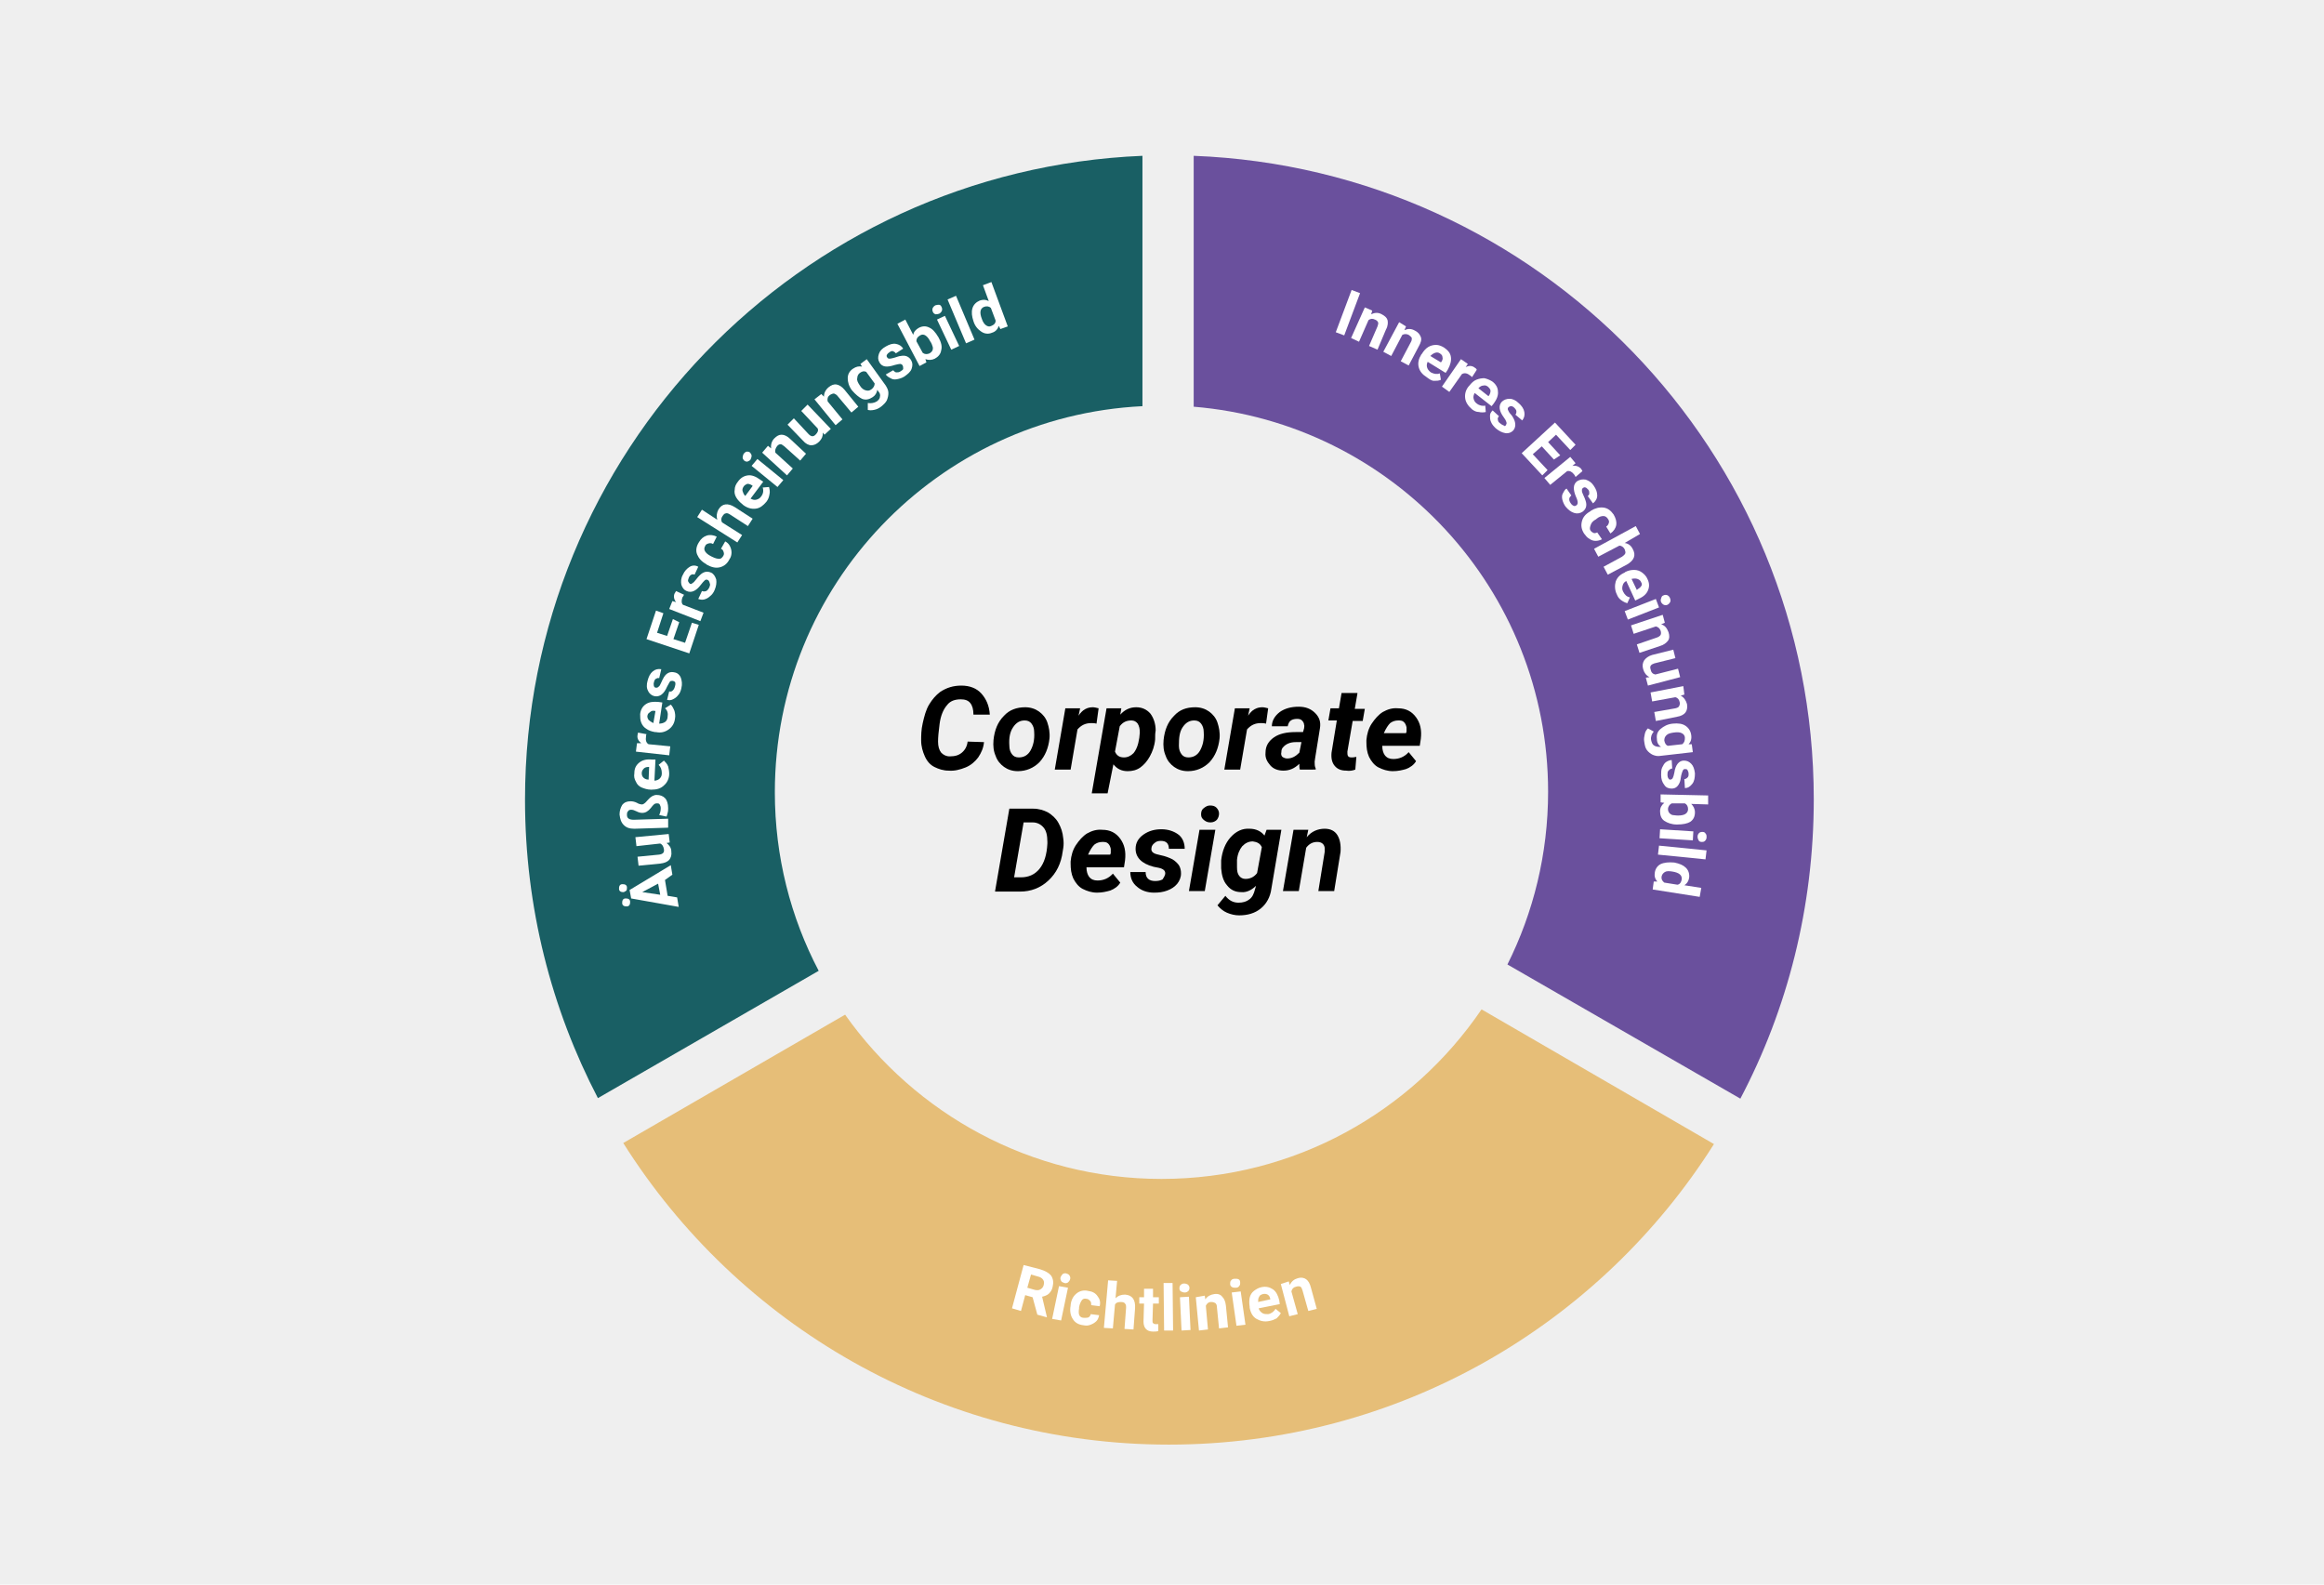 <svg xmlns="http://www.w3.org/2000/svg" xmlns:xlink="http://www.w3.org/1999/xlink" x="0px" y="0px" viewBox="0 0 440 300" style="enable-background:new 0 0 440 300;" xml:space="preserve"><style type="text/css">	.st0{fill:#EFEFEF;}	.st1{fill:#6A509D;}	.st2{fill:#195F64;}	.st3{fill:#E6BE78;}	.st4{fill:#FFFFFF;}	.st5{fill:none;stroke:#6A509D;stroke-miterlimit:10;}	.st6{fill:none;stroke:url(#SVGID_1_);stroke-width:1.144;stroke-miterlimit:10;}			.st7{fill:none;stroke:url(#SVGID_00000176751790408726691990000012040181040873941951_);stroke-width:1.144;stroke-miterlimit:10;}			.st8{fill:none;stroke:url(#SVGID_00000009568784842941655270000004454501620229981067_);stroke-width:1.144;stroke-miterlimit:10;}			.st9{fill:none;stroke:url(#SVGID_00000035498325385873430980000000231623421748048292_);stroke-width:1.144;stroke-miterlimit:10;}			.st10{fill:none;stroke:url(#SVGID_00000042012363003433363940000013372237216095699384_);stroke-width:1.144;stroke-miterlimit:10;}			.st11{fill:none;stroke:url(#SVGID_00000148626192888917526840000006584876349640166545_);stroke-width:1.144;stroke-miterlimit:10;}	.st12{fill:#6C509E;}	.st13{fill:#F0BE6E;}			.st14{fill:none;stroke:url(#SVGID_00000171691786981053763980000015424428820151172239_);stroke-width:1.144;stroke-miterlimit:10;}			.st15{fill:none;stroke:url(#SVGID_00000174578068935019136350000013768191588515681468_);stroke-width:1.144;stroke-miterlimit:10;}			.st16{fill:none;stroke:url(#SVGID_00000167375703641094329620000015668432566163506071_);stroke-width:1.144;stroke-miterlimit:10;}			.st17{fill:none;stroke:url(#SVGID_00000041255051871073052420000009041297364596611995_);stroke-width:1.144;stroke-miterlimit:10;}			.st18{fill:none;stroke:url(#SVGID_00000099631314994556910470000011387923874521444771_);stroke-width:1.144;stroke-miterlimit:10;}			.st19{fill:none;stroke:url(#SVGID_00000144306535980158865300000012374841504417604255_);stroke-width:1.144;stroke-miterlimit:10;}			.st20{fill:none;stroke:url(#SVGID_00000072978215079544332080000018397300407707445681_);stroke-width:1.144;stroke-miterlimit:10;}			.st21{fill:none;stroke:url(#SVGID_00000026868399775974470770000012285672905008856969_);stroke-width:1.144;stroke-miterlimit:10;}			.st22{fill:none;stroke:url(#SVGID_00000041977050593187523390000008554148592082843534_);stroke-width:1.144;stroke-miterlimit:10;}			.st23{fill:none;stroke:url(#SVGID_00000083811720677481414640000010159337203328523907_);stroke-width:1.144;stroke-miterlimit:10;}	.st24{display:none;}	.st25{display:inline;fill:#606060;}</style><g id="Ebene_1">	<rect x="-5" y="-2.3" class="st0" width="451.1" height="308.9"></rect>	<g>		<path class="st2" d="M155,183.8c-5.3-10.1-8.3-21.6-8.3-33.8c0-39.2,30.8-71.2,69.6-73.1V29.5c-65,2.7-116.9,56.2-116.9,121.9   c0,20.4,5,39.6,13.8,56.5L155,183.8z"></path>		<path class="st1" d="M226,77c37.6,3.1,67.1,34.6,67.1,72.9c0,11.8-2.8,22.9-7.7,32.7l44.1,25.4c8.9-16.9,13.9-36.2,13.9-56.7   C343.4,85.6,291.3,32,226,29.5V77z"></path>		<path class="st3" d="M280.5,191.1c-13.2,19.4-35.4,32.1-60.6,32.1c-24.7,0-46.6-12.3-59.9-31.1l-42,24.3   c21.6,34.3,59.8,57.1,103.3,57.1c43.5,0,81.6-22.7,103.2-56.9L280.5,191.1z"></path>	</g>	<g>		<path d="M186.3,140.5c-0.1,1.1-0.5,2-1.1,2.9c-0.6,0.8-1.4,1.5-2.4,1.9s-2.1,0.7-3.2,0.6c-1,0-1.9-0.3-2.7-0.7s-1.4-1.1-1.8-2   c-0.4-0.9-0.7-1.9-0.7-3c0-0.9,0-2,0.3-3.3s0.6-2.5,1.2-3.5c0.6-1,1.3-1.8,2.1-2.4c1.2-0.8,2.5-1.2,4-1.2c1.6,0,2.9,0.5,3.8,1.5   c0.9,1,1.5,2.3,1.6,4l-3.1,0c0-1-0.2-1.7-0.6-2.2s-1-0.7-1.8-0.7c-1.1,0-2,0.3-2.6,1.1c-0.7,0.8-1.2,2-1.4,3.5   c-0.2,1.5-0.3,2.6-0.3,3.4c0,0.9,0.2,1.6,0.6,2.1c0.4,0.4,0.9,0.7,1.6,0.7c1,0,1.7-0.2,2.3-0.7c0.6-0.5,1-1.2,1.1-2.1L186.3,140.5   z"></path>		<path d="M194.1,133.9c1,0,1.9,0.3,2.6,0.8c0.7,0.5,1.3,1.2,1.6,2.1s0.5,1.9,0.4,3c-0.2,1.8-0.8,3.3-1.9,4.5   c-1.1,1.1-2.5,1.7-4.1,1.7c-1,0-1.9-0.3-2.6-0.8c-0.7-0.5-1.3-1.2-1.6-2.1c-0.4-0.9-0.5-1.9-0.4-3c0.2-1.9,0.8-3.4,2-4.6   C191.1,134.4,192.5,133.9,194.1,133.9z M191.1,141.2c0,0.7,0.2,1.2,0.5,1.6s0.7,0.6,1.3,0.6c0.9,0,1.7-0.4,2.2-1.3   c0.5-0.9,0.8-2,0.7-3.5c0-0.7-0.2-1.2-0.5-1.6s-0.7-0.6-1.3-0.6c-0.9,0-1.6,0.4-2.2,1.3S191,139.7,191.1,141.2z"></path>		<path d="M207.6,137c-0.4-0.1-0.8-0.1-1-0.1c-1.1,0-1.9,0.4-2.6,1.2l-1.3,7.6h-3l2-11.6l2.8,0l-0.3,1.4c0.7-1.1,1.6-1.6,2.7-1.6   c0.3,0,0.7,0.1,1.1,0.2L207.6,137z"></path>		<path d="M218.7,140c-0.1,1.2-0.5,2.3-1,3.2c-0.5,0.9-1.1,1.6-1.8,2.1c-0.7,0.5-1.5,0.7-2.4,0.7c-1.1,0-2-0.4-2.7-1.3l-1.1,5.5h-3   l2.8-16.1l2.8,0l-0.2,1.2c0.8-0.9,1.8-1.4,3-1.4c1.1,0,2,0.4,2.7,1.2c0.6,0.8,1,1.9,1,3.2C218.7,138.8,218.7,139.4,218.7,140z    M215.7,139.7l0.1-1c0-0.7-0.1-1.2-0.4-1.7c-0.3-0.4-0.7-0.6-1.2-0.6c-0.9,0-1.6,0.3-2.2,1.1l-0.9,4.8c0.3,0.7,0.8,1.1,1.7,1.1   c0.7,0,1.3-0.3,1.8-0.8C215.1,142,215.5,141.1,215.7,139.7z"></path>		<path d="M226.3,133.9c1,0,1.9,0.3,2.6,0.8c0.7,0.5,1.3,1.2,1.6,2.1s0.5,1.9,0.4,3c-0.2,1.8-0.8,3.3-1.9,4.5   c-1.1,1.1-2.5,1.7-4.1,1.7c-1,0-1.9-0.3-2.6-0.8c-0.7-0.5-1.3-1.2-1.6-2.1c-0.4-0.9-0.5-1.9-0.4-3c0.2-1.9,0.8-3.4,2-4.6   C223.3,134.4,224.6,133.9,226.3,133.9z M223.2,141.2c0,0.7,0.2,1.2,0.5,1.6s0.7,0.6,1.3,0.6c0.9,0,1.7-0.4,2.2-1.3   c0.5-0.9,0.8-2,0.7-3.5c0-0.7-0.2-1.2-0.5-1.6s-0.7-0.6-1.3-0.6c-0.9,0-1.6,0.4-2.2,1.3S223.2,139.7,223.2,141.2z"></path>		<path d="M239.7,137c-0.4-0.1-0.8-0.1-1-0.1c-1.1,0-1.9,0.4-2.6,1.2l-1.3,7.6h-3l2-11.6l2.8,0l-0.3,1.4c0.7-1.1,1.6-1.6,2.7-1.6   c0.3,0,0.7,0.1,1.1,0.2L239.7,137z"></path>		<path d="M246.1,145.7c-0.1-0.3-0.1-0.6-0.1-1.1c-0.9,0.9-1.9,1.3-3,1.3c-1,0-1.9-0.3-2.5-1s-1-1.4-0.9-2.4c0-1.3,0.6-2.2,1.6-2.9   c1-0.7,2.4-1,4.1-1l1.4,0l0.2-0.7c0-0.2,0.1-0.5,0-0.7c0-0.3-0.2-0.6-0.4-0.8c-0.2-0.2-0.5-0.3-0.9-0.3c-0.5,0-0.9,0.1-1.2,0.3   s-0.5,0.6-0.6,1.1l-3,0c0-1.1,0.6-2,1.5-2.7c1-0.7,2.2-1,3.6-1c1.3,0,2.3,0.4,3.1,1.2s1.1,1.7,0.9,2.9l-0.9,5.6l-0.1,0.7   c0,0.5,0,0.9,0.2,1.3l0,0.2H246.1z M243.7,143.6c0.9,0,1.6-0.4,2.3-1.1l0.4-2l-1.1,0c-1.1,0-1.9,0.4-2.4,1   c-0.2,0.2-0.3,0.5-0.3,0.9c-0.1,0.4,0,0.7,0.2,0.9C243.1,143.5,243.4,143.6,243.7,143.6z"></path>		<path d="M257,131.3l-0.5,2.9h1.9l-0.4,2.3h-1.9l-1,5.8c0,0.4,0,0.6,0.1,0.8c0.1,0.2,0.3,0.3,0.7,0.3c0.1,0,0.4,0,0.9-0.1l-0.2,2.4   c-0.5,0.2-1.1,0.3-1.7,0.2c-1,0-1.7-0.3-2.2-0.9s-0.7-1.4-0.6-2.5l1-6.1h-1.6l0.4-2.3h1.6l0.5-2.9H257z"></path>		<path d="M263.7,146c-1,0-1.9-0.3-2.7-0.7s-1.4-1.2-1.8-2c-0.4-0.9-0.5-1.8-0.5-2.8l0-0.4c0.1-1.1,0.4-2.2,1-3.1   c0.6-0.9,1.3-1.7,2.1-2.2c0.9-0.5,1.8-0.8,2.9-0.7c1.5,0,2.6,0.6,3.4,1.7s1.1,2.4,0.9,4.1l-0.2,1.3h-7.1c0,0.8,0.2,1.4,0.5,1.8   c0.4,0.5,0.9,0.7,1.6,0.7c1.1,0,2.1-0.4,2.9-1.3l1.4,1.7c-0.4,0.7-1.1,1.2-1.9,1.5C265.5,145.8,264.7,146,263.7,146z M264.7,136.4   c-0.6,0-1.1,0.2-1.5,0.5c-0.4,0.4-0.8,1-1.2,1.9h4.2l0.1-0.3c0-0.3,0-0.6,0-0.8c-0.1-0.4-0.2-0.7-0.5-1S265.1,136.4,264.7,136.4z"></path>		<path d="M188.4,168.7l2.7-15.6l4.5,0c1.1,0,2,0.3,2.8,0.7c0.8,0.5,1.5,1.1,2,2s0.8,1.8,0.9,2.9c0.1,0.6,0.1,1.3,0,1.9l-0.1,0.6   c-0.3,2.3-1.2,4.1-2.7,5.5c-1.5,1.4-3.3,2.1-5.4,2.1H188.4z M193.8,155.7l-1.8,10.4l1.3,0c1.4,0,2.6-0.5,3.5-1.6   c0.9-1.1,1.4-2.7,1.5-4.8l0-0.3c0-1.2-0.2-2.1-0.7-2.7c-0.5-0.6-1.2-1-2.1-1L193.8,155.7z"></path>		<path d="M207.7,169c-1,0-1.9-0.3-2.7-0.7s-1.4-1.2-1.8-2c-0.4-0.9-0.5-1.8-0.5-2.8l0-0.4c0.1-1.1,0.4-2.2,1-3.1   c0.6-0.9,1.3-1.7,2.1-2.2c0.9-0.5,1.8-0.8,2.9-0.7c1.5,0,2.6,0.6,3.4,1.7s1.1,2.4,0.9,4.1l-0.2,1.3h-7.1c0,0.8,0.2,1.4,0.5,1.8   c0.4,0.5,0.9,0.7,1.6,0.7c1.1,0,2.1-0.4,2.9-1.3l1.4,1.7c-0.4,0.7-1.1,1.2-1.9,1.5C209.5,168.8,208.7,169,207.7,169z M208.7,159.4   c-0.6,0-1.1,0.2-1.5,0.5c-0.4,0.4-0.8,1-1.2,1.9h4.2l0.1-0.3c0-0.3,0-0.6,0-0.8c-0.1-0.4-0.2-0.7-0.5-1S209.1,159.4,208.7,159.4z"></path>		<path d="M220.6,165.5c0.1-0.6-0.3-1-1.2-1.2l-1-0.2c-2.3-0.6-3.4-1.8-3.4-3.4c0-1.1,0.5-2,1.5-2.7s2.1-1,3.4-1   c1.3,0,2.4,0.4,3.2,1s1.2,1.6,1.2,2.7l-3,0c0-1-0.5-1.5-1.5-1.5c-0.5,0-0.9,0.1-1.2,0.4c-0.3,0.2-0.6,0.6-0.6,1   c-0.1,0.6,0.3,1,1.3,1.2l0.4,0.1c1,0.2,1.7,0.5,2.3,0.8c0.5,0.3,0.9,0.7,1.2,1.1c0.3,0.5,0.4,1,0.4,1.6c0,0.7-0.3,1.4-0.7,1.9   c-0.5,0.6-1.1,1-1.9,1.3c-0.8,0.3-1.6,0.4-2.5,0.4c-1.3,0-2.4-0.4-3.2-1.1c-0.9-0.7-1.3-1.7-1.3-2.8l2.9,0c0,1.1,0.6,1.7,1.8,1.7   c0.6,0,1-0.1,1.4-0.3C220.3,166.2,220.5,165.9,220.6,165.5z"></path>		<path d="M228.1,168.7h-3l2-11.6h3L228.1,168.7z M227.4,154.2c0-0.5,0.1-0.9,0.5-1.2s0.7-0.5,1.2-0.5c0.5,0,0.9,0.1,1.2,0.4   c0.3,0.3,0.5,0.7,0.5,1.1c0,0.4-0.1,0.8-0.4,1.2c-0.3,0.3-0.7,0.5-1.2,0.5c-0.5,0-0.8-0.1-1.2-0.4   C227.6,155,227.4,154.7,227.4,154.2z"></path>		<path d="M231.2,162.9c0.2-1.8,0.8-3.3,1.8-4.4c1-1.1,2.2-1.7,3.6-1.6c1.2,0,2.2,0.5,2.8,1.3l0.4-1.1l2.8,0l-1.9,11.2   c-0.2,1.5-0.9,2.8-2,3.7c-1.1,0.9-2.5,1.3-4.1,1.3c-0.8,0-1.6-0.2-2.3-0.5c-0.7-0.3-1.3-0.8-1.8-1.4l1.5-1.8   c0.7,0.9,1.5,1.3,2.5,1.3c0.8,0,1.5-0.2,2-0.6c0.6-0.4,0.9-1.1,1.1-1.9l0.2-0.7c-0.8,0.8-1.8,1.3-2.8,1.2c-1.1,0-2-0.4-2.7-1.3   c-0.7-0.8-1-1.9-1.1-3.2C231.2,164,231.2,163.5,231.2,162.9z M234.2,164.2c0,0.7,0.1,1.2,0.4,1.6c0.3,0.4,0.7,0.6,1.2,0.6   c0.8,0,1.6-0.3,2.2-1.1l0.9-4.9c-0.3-0.7-0.9-1-1.7-1.1c-0.8,0-1.4,0.3-2,0.9c-0.5,0.6-0.9,1.5-1,2.6   C234.2,163.5,234.2,163.9,234.2,164.2z"></path>		<path d="M247.7,157.1l-0.3,1.4c0.9-1.1,2.1-1.6,3.4-1.6c1.1,0,1.9,0.4,2.4,1.2c0.5,0.8,0.7,1.9,0.6,3.2l-1.2,7.4h-3l1.2-7.4   c0-0.3,0-0.5,0-0.8c-0.1-0.7-0.6-1.1-1.4-1.1c-0.8,0-1.5,0.3-2.1,1.1l-1.4,8.2h-3l2-11.6L247.7,157.1z"></path>	</g>	<g>		<path class="st4" d="M254.5,63.5l-1.6-0.6l3-8l1.6,0.6L254.5,63.5z"></path>		<path class="st4" d="M259.8,58.8l-0.2,0.7c0.6-0.3,1.3-0.4,2,0c0.6,0.3,1,0.7,1.1,1.1s0.1,1.1-0.3,1.8l-1.6,3.8l-1.6-0.7l1.6-3.7   c0.1-0.3,0.2-0.6,0.1-0.8c-0.1-0.2-0.3-0.4-0.6-0.5c-0.4-0.2-0.8-0.2-1.2,0.1l-1.8,4.1l-1.5-0.7l2.6-5.8L259.8,58.8z"></path>		<path class="st4" d="M266.2,61.8l-0.3,0.7c0.7-0.3,1.3-0.3,2,0.1c0.6,0.3,0.9,0.7,1.1,1.2s0,1.1-0.4,1.8l-1.9,3.6l-1.5-0.8   l1.9-3.6c0.2-0.3,0.2-0.6,0.2-0.8c-0.1-0.2-0.3-0.4-0.6-0.6c-0.4-0.2-0.8-0.2-1.2,0l-2.1,4l-1.5-0.8l3-5.6L266.2,61.8z"></path>		<path class="st4" d="M270.1,71.4c-0.8-0.5-1.3-1.1-1.5-1.9c-0.2-0.8,0-1.6,0.5-2.4l0.1-0.1c0.3-0.5,0.7-1,1.2-1.3   c0.5-0.3,1-0.4,1.5-0.4s1,0.2,1.5,0.5c0.7,0.5,1.2,1,1.3,1.8c0.1,0.7-0.1,1.5-0.6,2.4l-0.4,0.6l-3.4-2.1c-0.2,0.4-0.2,0.8-0.1,1.1   s0.3,0.6,0.7,0.9c0.6,0.3,1.1,0.4,1.7,0.2l0.2,1.2c-0.4,0.2-0.8,0.2-1.3,0.2S270.5,71.7,270.1,71.4z M272.6,66.9   c-0.3-0.2-0.6-0.2-0.9-0.1c-0.3,0.1-0.6,0.3-0.9,0.6l2,1.2l0.1-0.1c0.2-0.3,0.3-0.6,0.2-0.9C273.1,67.3,272.9,67.1,272.6,66.9z"></path>		<path class="st4" d="M278.7,71.4c-0.2-0.2-0.3-0.3-0.5-0.4c-0.5-0.4-1-0.4-1.4-0.2l-2.4,3.4l-1.4-1l3.6-5.2l1.3,0.9l-0.4,0.6   c0.6-0.3,1.2-0.3,1.7,0.1c0.2,0.1,0.3,0.2,0.4,0.4L278.7,71.4z"></path>		<path class="st4" d="M278.7,77.5c-0.7-0.6-1.2-1.3-1.3-2.1c-0.1-0.8,0.1-1.6,0.7-2.3l0.1-0.1c0.4-0.5,0.8-0.9,1.3-1.1   c0.5-0.2,1-0.3,1.5-0.3c0.5,0.1,1,0.3,1.5,0.6c0.7,0.5,1.1,1.2,1.1,1.9c0.1,0.7-0.2,1.5-0.8,2.3l-0.4,0.5l-3.2-2.5   c-0.2,0.4-0.3,0.7-0.2,1.1c0.1,0.4,0.3,0.7,0.6,0.9c0.5,0.4,1.1,0.5,1.6,0.4l0.1,1.2c-0.4,0.1-0.9,0.1-1.3,0   C279.5,78,279.1,77.8,278.7,77.5z M281.7,73.2c-0.3-0.2-0.5-0.3-0.9-0.2c-0.3,0-0.6,0.2-0.9,0.5l1.9,1.5l0.1-0.1   c0.2-0.3,0.3-0.6,0.3-0.9C282.2,73.7,282,73.5,281.7,73.2z"></path>		<path class="st4" d="M285.1,80.5c0.1-0.2,0.2-0.3,0.1-0.6s-0.2-0.5-0.5-0.9c-0.9-1.2-1-2.2-0.4-2.9c0.4-0.4,0.9-0.6,1.5-0.6   c0.6,0,1.2,0.3,1.7,0.8c0.6,0.5,1,1.1,1.1,1.7c0.1,0.6,0,1.1-0.4,1.6l-1.3-1.1c0.2-0.2,0.2-0.4,0.2-0.6c0-0.2-0.1-0.4-0.4-0.7   c-0.2-0.2-0.4-0.3-0.6-0.3c-0.2,0-0.4,0.1-0.5,0.2c-0.1,0.1-0.2,0.3-0.1,0.5c0.1,0.2,0.2,0.5,0.5,0.8c0.3,0.3,0.5,0.7,0.6,0.9   c0.4,0.8,0.4,1.6-0.1,2.2c-0.4,0.4-0.9,0.6-1.5,0.5c-0.6-0.1-1.2-0.4-1.8-0.9c-0.4-0.4-0.7-0.7-0.9-1.2c-0.2-0.4-0.2-0.8-0.2-1.2   s0.2-0.7,0.5-1l1.2,1.1c-0.2,0.2-0.3,0.5-0.2,0.7c0,0.3,0.2,0.5,0.5,0.7c0.2,0.2,0.5,0.3,0.7,0.4C284.8,80.7,285,80.7,285.1,80.5z   "></path>		<path class="st4" d="M294.2,87l-2.3-2.5l-1.7,1.5L293,89l-1,1l-3.9-4.2l6.3-5.8l3.9,4.2l-1,1l-2.7-2.9l-1.5,1.4l2.3,2.5L294.2,87z   "></path>		<path class="st4" d="M298.3,90.3c-0.1-0.2-0.2-0.4-0.3-0.5c-0.4-0.5-0.8-0.7-1.3-0.6l-3.2,2.6l-1.1-1.3l4.9-4l1,1.2l-0.6,0.5   c0.7-0.1,1.2,0.1,1.6,0.5c0.1,0.1,0.2,0.3,0.3,0.5L298.3,90.3z"></path>		<path class="st4" d="M298.5,95.6c0.2-0.1,0.2-0.3,0.2-0.5c0-0.2-0.1-0.6-0.3-1c-0.6-1.4-0.6-2.4,0.2-3c0.5-0.3,1-0.4,1.6-0.3   c0.6,0.2,1.1,0.5,1.5,1.1c0.5,0.7,0.7,1.3,0.7,1.9c0,0.6-0.3,1.1-0.8,1.5l-1-1.4c0.2-0.1,0.3-0.3,0.3-0.5c0-0.2,0-0.5-0.2-0.7   c-0.2-0.2-0.4-0.4-0.5-0.4c-0.2-0.1-0.4,0-0.5,0.1c-0.2,0.1-0.2,0.3-0.2,0.5s0.1,0.5,0.3,0.9c0.2,0.4,0.3,0.7,0.4,1   c0.3,0.9,0.1,1.6-0.6,2.1c-0.5,0.3-1,0.4-1.6,0.2s-1.1-0.6-1.6-1.2c-0.3-0.4-0.5-0.9-0.6-1.3c-0.1-0.4-0.1-0.9,0.1-1.2   s0.3-0.7,0.7-0.9l0.9,1.3c-0.2,0.2-0.4,0.4-0.4,0.7c0,0.3,0.1,0.5,0.3,0.8c0.2,0.3,0.4,0.4,0.6,0.5   C298.2,95.8,298.4,95.8,298.5,95.6z"></path>		<path class="st4" d="M301.1,100.4c0.2,0.3,0.4,0.4,0.6,0.5s0.5,0,0.7-0.1l0.9,1.3c-0.4,0.2-0.8,0.3-1.2,0.3   c-0.4,0-0.8-0.1-1.2-0.4c-0.4-0.2-0.7-0.6-1-1c-0.5-0.8-0.6-1.5-0.4-2.3c0.2-0.8,0.7-1.4,1.6-1.9l0.1-0.1c0.8-0.5,1.6-0.7,2.4-0.6   c0.8,0.1,1.4,0.6,1.9,1.3c0.4,0.7,0.6,1.3,0.5,2c-0.1,0.6-0.5,1.2-1.1,1.6l-0.8-1.3c0.3-0.2,0.4-0.4,0.5-0.7s0-0.5-0.2-0.8   c-0.2-0.3-0.5-0.5-0.8-0.5c-0.4,0-0.8,0.1-1.3,0.5l-0.1,0.1c-0.6,0.3-0.9,0.7-1,1S300.9,100,301.1,100.4z"></path>		<path class="st4" d="M307.6,102.8c0.7,0.1,1.2,0.5,1.5,1.1c0.7,1.2,0.3,2.2-1.1,3l-3.6,1.9l-0.8-1.5l3.5-1.9   c0.3-0.2,0.5-0.4,0.6-0.6c0.1-0.2,0-0.5-0.1-0.8c-0.2-0.4-0.6-0.7-1-0.7l-4,2.1l-0.8-1.5l7.9-4.3l0.8,1.5L307.6,102.8z"></path>		<path class="st4" d="M306.1,112.5c-0.4-0.8-0.4-1.7-0.2-2.4c0.3-0.8,0.8-1.3,1.7-1.7l0.1-0.1c0.6-0.3,1.1-0.4,1.7-0.4   c0.6,0,1.1,0.2,1.5,0.5c0.4,0.3,0.8,0.7,1,1.2c0.4,0.8,0.4,1.5,0.1,2.2c-0.3,0.7-0.9,1.2-1.8,1.6l-0.6,0.3l-1.7-3.7   c-0.4,0.2-0.6,0.5-0.7,0.9c-0.1,0.4-0.1,0.7,0.1,1.1c0.3,0.6,0.7,1,1.3,1.1l-0.5,1.1c-0.4-0.1-0.8-0.3-1.2-0.6   S306.3,113,306.1,112.5z M310.7,110.2c-0.1-0.3-0.4-0.5-0.7-0.6c-0.3-0.1-0.6-0.1-1.1,0l1,2.1l0.1-0.1c0.3-0.2,0.6-0.4,0.7-0.6   C310.9,110.8,310.9,110.5,310.7,110.2z"></path>		<path class="st4" d="M308.2,117.3l-0.6-1.6l5.9-2.3l0.6,1.6L308.2,117.3z M315,112.7c0.2-0.1,0.5-0.1,0.7,0   c0.2,0.1,0.4,0.3,0.5,0.6c0.1,0.3,0.1,0.5,0,0.7s-0.3,0.4-0.5,0.5c-0.2,0.1-0.5,0.1-0.7,0c-0.2-0.1-0.4-0.3-0.5-0.5   s-0.1-0.5,0-0.7C314.6,112.9,314.7,112.8,315,112.7z"></path>		<path class="st4" d="M315.2,117.9l-0.7,0.3c0.7,0.2,1.1,0.7,1.4,1.5c0.2,0.6,0.2,1.2-0.1,1.6c-0.3,0.4-0.8,0.8-1.5,1l-3.9,1.3   l-0.5-1.6l3.8-1.3c0.3-0.1,0.6-0.3,0.7-0.5s0.1-0.5,0-0.8c-0.2-0.5-0.5-0.7-0.9-0.8l-4.2,1.4l-0.5-1.6l6-2L315.2,117.9z"></path>		<path class="st4" d="M312.3,128.2c-0.6-0.3-1-0.8-1.2-1.5c-0.2-0.7-0.1-1.2,0.2-1.7c0.3-0.4,0.8-0.8,1.5-1l4-1l0.4,1.6l-4,1   c-0.6,0.2-0.9,0.5-0.7,1.1c0.1,0.6,0.4,0.9,0.9,1l4.3-1.1l0.4,1.6l-6.1,1.6l-0.4-1.5L312.3,128.2z"></path>		<path class="st4" d="M318.9,131.5l-0.7,0.2c0.6,0.3,1,0.9,1.2,1.6c0.1,0.7,0,1.2-0.3,1.6c-0.3,0.4-0.9,0.7-1.6,0.8l-4,0.8   l-0.3-1.7l4-0.7c0.4-0.1,0.6-0.2,0.7-0.4s0.2-0.5,0.1-0.8c-0.1-0.5-0.4-0.8-0.8-0.9l-4.4,0.8l-0.3-1.7l6.2-1.2L318.9,131.5z"></path>		<path class="st4" d="M316.7,137c1-0.1,1.8,0,2.4,0.4s1,1,1.1,1.8c0.1,0.7-0.1,1.3-0.5,1.7l0.6,0l0.2,1.5l-6.1,0.7   c-0.6,0.1-1,0-1.5-0.2c-0.4-0.2-0.8-0.5-1.1-0.9s-0.4-0.9-0.5-1.6c-0.1-0.5,0-0.9,0.1-1.4s0.3-0.8,0.6-1.1l1.1,0.6   c-0.4,0.5-0.6,1-0.5,1.6c0.1,0.4,0.2,0.8,0.5,1c0.3,0.2,0.6,0.3,1.1,0.3l0.3,0c-0.5-0.3-0.8-0.8-0.8-1.5c-0.1-0.8,0.1-1.4,0.7-1.9   S315.7,137.1,316.7,137L316.7,137z M316.8,138.7c-0.6,0.1-1,0.2-1.3,0.5c-0.3,0.3-0.4,0.6-0.4,1c0.1,0.5,0.3,0.9,0.7,1l2.7-0.3   c0.4-0.3,0.5-0.7,0.5-1.2c0-0.4-0.2-0.7-0.6-0.9C318,138.6,317.5,138.6,316.8,138.7z"></path>		<path class="st4" d="M316.2,147.6c0.2,0,0.4-0.1,0.5-0.3c0.1-0.2,0.2-0.5,0.3-1c0.2-1.5,0.9-2.3,1.8-2.3c0.6,0,1,0.2,1.4,0.6   s0.6,1,0.7,1.8c0,0.8-0.1,1.5-0.5,2c-0.4,0.5-0.8,0.8-1.4,0.8l-0.1-1.7c0.2,0,0.4-0.1,0.6-0.3c0.2-0.2,0.2-0.4,0.2-0.7   c0-0.3-0.1-0.5-0.2-0.7c-0.1-0.2-0.3-0.2-0.5-0.2c-0.2,0-0.3,0.1-0.4,0.3c-0.1,0.2-0.2,0.5-0.3,0.9c-0.1,0.4-0.1,0.8-0.2,1.1   c-0.3,0.9-0.8,1.4-1.6,1.4c-0.6,0-1.1-0.2-1.4-0.7c-0.4-0.5-0.6-1.1-0.6-1.9c0-0.5,0-1,0.2-1.4c0.2-0.4,0.4-0.8,0.7-1   c0.3-0.2,0.7-0.4,1.1-0.4l0.1,1.6c-0.3,0-0.5,0.2-0.7,0.4c-0.2,0.2-0.2,0.5-0.2,0.8c0,0.3,0.1,0.6,0.2,0.7S316,147.6,316.2,147.6z   "></path>		<path class="st4" d="M317.5,156.1c-1,0-1.8-0.3-2.4-0.7c-0.6-0.4-0.8-1.1-0.8-1.8c0-0.7,0.3-1.2,0.8-1.6l-0.7-0.1l0-1.5l9,0.2   l0,1.7l-3.2-0.1c0.4,0.4,0.7,0.9,0.7,1.6c0,0.8-0.3,1.4-0.9,1.8C319.5,155.9,318.7,156.1,317.5,156.1L317.5,156.1z M317.7,154.4   c0.6,0,1.1-0.1,1.4-0.3s0.5-0.5,0.5-0.9c0-0.5-0.2-0.9-0.6-1.1l-2.5,0c-0.4,0.2-0.7,0.6-0.7,1.1c0,0.5,0.3,0.9,0.8,1.1   C316.8,154.3,317.2,154.4,317.7,154.4z"></path>		<path class="st4" d="M314.2,158.7l0.1-1.7l6.3,0.4l-0.1,1.7L314.2,158.7z M322.3,157.5c0.3,0,0.5,0.1,0.6,0.3   c0.2,0.2,0.2,0.4,0.2,0.7c0,0.3-0.1,0.5-0.3,0.7s-0.4,0.2-0.6,0.2c-0.3,0-0.5-0.1-0.6-0.3s-0.2-0.4-0.2-0.7c0-0.3,0.1-0.5,0.3-0.7   C321.8,157.6,322,157.5,322.3,157.5z"></path>		<path class="st4" d="M313.9,161.8l0.2-1.7l9,0.9l-0.2,1.7L313.9,161.8z"></path>		<path class="st4" d="M317,163.3c1,0.2,1.7,0.5,2.2,1c0.5,0.5,0.7,1.2,0.6,1.9c-0.1,0.6-0.4,1.1-0.9,1.4l3.2,0.5l-0.3,1.7l-8.9-1.4   l0.2-1.5l0.7,0c-0.5-0.5-0.6-1.1-0.5-1.7c0.1-0.7,0.5-1.3,1.1-1.6S316,163.2,317,163.3z M316.6,165c-0.6-0.1-1.1-0.1-1.4,0.1   c-0.3,0.2-0.5,0.4-0.6,0.8c-0.1,0.5,0.1,0.9,0.5,1.2l2.5,0.4c0.5-0.1,0.7-0.5,0.8-1C318.5,165.7,317.9,165.2,316.6,165z"></path>	</g>	<g>		<path class="st4" d="M118.1,168.9c-0.2,0-0.4,0-0.6-0.1c-0.2-0.1-0.3-0.3-0.3-0.5c0-0.2,0-0.4,0.1-0.6s0.3-0.3,0.5-0.3   c0.2,0,0.4,0,0.6,0.1c0.2,0.1,0.3,0.3,0.3,0.5c0,0.2,0,0.4-0.1,0.6C118.5,168.7,118.3,168.8,118.1,168.9z M118.4,170.1   c0.2,0,0.4,0,0.6,0.1s0.3,0.3,0.3,0.5c0,0.2,0,0.4-0.1,0.6c-0.1,0.2-0.3,0.3-0.5,0.3s-0.4,0-0.6-0.1c-0.2-0.1-0.3-0.3-0.3-0.5   c0-0.2,0-0.4,0.1-0.6C118,170.2,118.2,170.1,118.4,170.1z M125.9,166.6l0.5,3l1.8,0.3l0.3,1.8l-9-1.6l-0.3-1.6l7.8-4.7l0.3,1.8   L125.9,166.6z M125,169.4l-0.4-2.1l-3,1.6L125,169.4z"></path>		<path class="st4" d="M126.2,159.6c0.5,0.4,0.9,0.9,0.9,1.6c0.1,0.7-0.1,1.2-0.4,1.6c-0.4,0.4-0.9,0.6-1.7,0.7l-4.1,0.4l-0.2-1.7   l4.1-0.4c0.7-0.1,1-0.4,0.9-1c-0.1-0.6-0.3-0.9-0.7-1.1l-4.5,0.5l-0.2-1.7l6.3-0.6l0.2,1.6L126.2,159.6z"></path>		<path class="st4" d="M126.5,155l0,1.7l-6.4,0.2c-0.9,0-1.5-0.2-2-0.7s-0.7-1.1-0.8-2c0-0.7,0.2-1.3,0.5-1.8   c0.4-0.5,0.9-0.7,1.6-0.7c0.4,0,0.8,0.1,1.2,0.3c0.3,0.2,0.7,0.3,1,0.3c0.1,0,0.3-0.1,0.4-0.2c0.2-0.1,0.4-0.4,0.7-0.7   c0.5-0.6,1.1-0.9,1.6-0.9c0.7,0,1.2,0.2,1.6,0.6s0.6,1.1,0.6,1.9c0,0.3,0,0.6-0.1,0.9c-0.1,0.3-0.1,0.5-0.2,0.7l-1.4-0.3   c0.2-0.4,0.3-0.8,0.3-1.3c0-0.3-0.1-0.5-0.2-0.7s-0.3-0.2-0.6-0.2c-0.2,0-0.4,0.1-0.5,0.2s-0.4,0.4-0.6,0.7   c-0.5,0.6-1,0.9-1.6,0.9c-0.4,0-0.7-0.1-1.1-0.3c-0.4-0.2-0.7-0.3-1-0.3c-0.3,0-0.5,0.1-0.6,0.3c-0.2,0.2-0.2,0.4-0.2,0.7   c0,0.6,0.4,0.9,1.3,0.9L126.5,155z"></path>		<path class="st4" d="M126.7,146.5c0,0.9-0.4,1.7-1,2.2c-0.6,0.6-1.4,0.8-2.3,0.8l-0.2,0c-0.6,0-1.2-0.2-1.7-0.4s-0.9-0.6-1.1-1.1   c-0.3-0.5-0.4-1-0.3-1.6c0-0.9,0.3-1.5,0.9-2c0.6-0.5,1.4-0.7,2.4-0.6l0.7,0l-0.2,4c0.4,0,0.8-0.2,1-0.4c0.3-0.3,0.4-0.6,0.4-1   c0-0.7-0.2-1.2-0.6-1.6l1-0.8c0.3,0.3,0.6,0.6,0.8,1.1C126.6,145.5,126.7,146,126.7,146.5z M121.5,146.4c0,0.3,0.1,0.6,0.3,0.8   c0.2,0.2,0.5,0.4,1,0.4l0.1-2.4l-0.1,0c-0.4,0-0.7,0.1-0.9,0.3C121.6,145.8,121.5,146.1,121.5,146.4z"></path>		<path class="st4" d="M122.4,139c-0.1,0.2-0.1,0.4-0.1,0.6c-0.1,0.6,0.1,1.1,0.5,1.3l4.1,0.4l-0.2,1.7l-6.3-0.7l0.2-1.6l0.8,0   c-0.5-0.4-0.8-0.9-0.7-1.5c0-0.2,0.1-0.4,0.1-0.5L122.4,139z"></path>		<path class="st4" d="M127.8,136c-0.1,0.9-0.5,1.6-1.2,2.1c-0.7,0.5-1.5,0.7-2.4,0.5l-0.2,0c-0.6-0.1-1.2-0.3-1.6-0.6   c-0.5-0.3-0.8-0.7-1-1.2c-0.2-0.5-0.2-1-0.2-1.6c0.1-0.9,0.5-1.5,1.1-1.9c0.6-0.4,1.4-0.5,2.4-0.4l0.7,0.1l-0.6,4   c0.4,0,0.8-0.1,1.1-0.3c0.3-0.2,0.5-0.6,0.5-1c0.1-0.6,0-1.2-0.5-1.6l1.1-0.7c0.3,0.3,0.5,0.7,0.7,1.2   C127.8,135,127.9,135.5,127.8,136z M122.6,135.4c-0.1,0.3,0,0.6,0.2,0.9c0.2,0.2,0.5,0.4,0.9,0.6l0.4-2.3l-0.1,0   c-0.4-0.1-0.7,0-0.9,0.2S122.7,135,122.6,135.4z"></path>		<path class="st4" d="M127.3,128.9c-0.2,0-0.4,0-0.5,0.2s-0.3,0.5-0.5,0.9c-0.6,1.4-1.4,2-2.4,1.8c-0.5-0.1-1-0.5-1.2-1   c-0.3-0.5-0.3-1.2-0.1-1.9c0.2-0.8,0.5-1.4,1-1.8c0.5-0.4,1-0.5,1.6-0.4l-0.4,1.7c-0.2-0.1-0.4,0-0.6,0.1   c-0.2,0.1-0.3,0.3-0.4,0.7c-0.1,0.3,0,0.5,0,0.7c0.1,0.2,0.2,0.3,0.4,0.3c0.2,0,0.3,0,0.5-0.2c0.2-0.1,0.3-0.4,0.5-0.8   s0.3-0.7,0.5-1c0.5-0.8,1.2-1.1,2-0.9c0.6,0.1,1,0.5,1.2,1c0.2,0.6,0.3,1.2,0.1,2c-0.1,0.5-0.3,1-0.6,1.3c-0.3,0.4-0.6,0.6-1,0.8   c-0.4,0.2-0.7,0.2-1.1,0.1l0.4-1.6c0.3,0.1,0.5,0,0.7-0.2c0.2-0.2,0.3-0.4,0.4-0.8c0.1-0.3,0.1-0.6,0-0.8   C127.6,129,127.5,128.9,127.3,128.9z"></path>		<path class="st4" d="M128.6,117.8l-1.1,3.2l2.2,0.7l1.3-3.8l1.3,0.4l-1.8,5.4l-8.1-2.7l1.8-5.4l1.4,0.5l-1.2,3.7l1.9,0.6l1.1-3.2   L128.6,117.8z"></path>		<path class="st4" d="M129.5,112.6c-0.1,0.2-0.2,0.4-0.3,0.5c-0.2,0.6-0.2,1.1,0.1,1.4l3.9,1.5l-0.6,1.6l-5.9-2.3l0.6-1.5l0.7,0.2   c-0.4-0.5-0.5-1.1-0.3-1.6c0.1-0.2,0.2-0.3,0.3-0.5L129.5,112.6z"></path>		<path class="st4" d="M134,109.8c-0.2-0.1-0.4-0.1-0.6,0.1s-0.4,0.4-0.7,0.8c-0.9,1.2-1.8,1.6-2.7,1.2c-0.5-0.2-0.8-0.6-1-1.2   c-0.1-0.6-0.1-1.2,0.3-1.9c0.3-0.7,0.8-1.2,1.3-1.5c0.5-0.3,1.1-0.3,1.6,0l-0.7,1.5c-0.2-0.1-0.4-0.1-0.6,0s-0.4,0.3-0.5,0.6   c-0.1,0.3-0.2,0.5-0.1,0.7c0.1,0.2,0.2,0.3,0.3,0.4c0.2,0.1,0.3,0.1,0.5-0.1c0.2-0.1,0.4-0.3,0.7-0.7s0.5-0.6,0.7-0.8   c0.7-0.7,1.4-0.8,2.1-0.5c0.5,0.2,0.8,0.7,1,1.3c0.1,0.6,0,1.3-0.3,2c-0.2,0.5-0.5,0.9-0.9,1.2c-0.3,0.3-0.7,0.5-1.1,0.6   s-0.8,0-1.1-0.1l0.7-1.5c0.3,0.1,0.5,0.1,0.8,0c0.2-0.1,0.4-0.3,0.6-0.7c0.1-0.3,0.2-0.5,0.1-0.7   C134.3,110.1,134.2,109.9,134,109.8z"></path>		<path class="st4" d="M136.9,105.3c0.2-0.3,0.2-0.5,0.1-0.8c-0.1-0.3-0.2-0.5-0.5-0.6l0.8-1.4c0.4,0.2,0.7,0.5,0.9,0.9   c0.2,0.4,0.3,0.8,0.3,1.2s-0.1,0.9-0.4,1.3c-0.4,0.8-1,1.3-1.8,1.5c-0.8,0.2-1.6,0-2.5-0.5l-0.1-0.1c-0.9-0.5-1.4-1.1-1.7-1.8   c-0.3-0.7-0.2-1.5,0.3-2.3c0.4-0.7,0.9-1.1,1.5-1.3c0.6-0.2,1.3-0.1,1.9,0.2L135,103c-0.3-0.2-0.6-0.2-0.9-0.1   c-0.3,0.1-0.5,0.2-0.6,0.5c-0.2,0.3-0.2,0.7,0,1c0.2,0.3,0.5,0.6,1.1,0.9l0.2,0.1c0.6,0.3,1,0.4,1.4,0.4   C136.5,105.8,136.7,105.6,136.9,105.3z"></path>		<path class="st4" d="M135.8,98.4c-0.2-0.7-0.1-1.3,0.2-1.9c0.7-1.2,1.8-1.3,3.1-0.5l3.4,2.2l-0.9,1.4l-3.4-2.2   c-0.3-0.2-0.6-0.3-0.8-0.2c-0.2,0-0.4,0.2-0.6,0.5c-0.3,0.4-0.3,0.8-0.1,1.2l3.8,2.4l-0.9,1.4l-7.6-4.8l0.9-1.4L135.8,98.4z"></path>		<path class="st4" d="M145.1,95c-0.6,0.7-1.2,1.2-2,1.3c-0.8,0.1-1.6-0.1-2.4-0.7l-0.1-0.1c-0.5-0.4-0.9-0.8-1.2-1.3   s-0.4-1-0.3-1.5c0-0.5,0.2-1,0.6-1.5c0.5-0.7,1.1-1.1,1.9-1.2c0.7-0.1,1.5,0.2,2.3,0.8l0.6,0.4l-2.4,3.2c0.4,0.2,0.7,0.3,1.1,0.2   c0.4-0.1,0.7-0.3,0.9-0.6c0.4-0.5,0.5-1.1,0.3-1.7l1.2-0.1c0.1,0.4,0.2,0.9,0.1,1.3C145.6,94.2,145.4,94.6,145.1,95z M140.8,92.1   c-0.2,0.3-0.3,0.6-0.2,0.9c0.1,0.3,0.2,0.6,0.5,0.9l1.4-1.9l-0.1-0.1c-0.3-0.2-0.6-0.3-0.9-0.3C141.3,91.7,141,91.8,140.8,92.1z"></path>		<path class="st4" d="M140.9,87.2c-0.2-0.2-0.3-0.4-0.3-0.6c0-0.2,0.1-0.5,0.2-0.7c0.2-0.2,0.4-0.4,0.6-0.4c0.2,0,0.5,0,0.6,0.2   c0.2,0.2,0.3,0.4,0.3,0.6c0,0.2-0.1,0.5-0.2,0.7s-0.4,0.3-0.6,0.4C141.4,87.4,141.1,87.4,140.9,87.2z M148.3,90.9l-1.1,1.3l-4.9-4   l1.1-1.3L148.3,90.9z"></path>		<path class="st4" d="M145.4,84.4l0.6,0.5c-0.1-0.7,0.1-1.4,0.6-1.9c0.5-0.5,0.9-0.7,1.4-0.7c0.5,0,1.1,0.3,1.6,0.8l3,2.8l-1.1,1.3   l-3-2.7c-0.3-0.2-0.5-0.4-0.7-0.4s-0.5,0.1-0.7,0.4c-0.3,0.4-0.4,0.8-0.3,1.2l3.3,3l-1.1,1.3l-4.7-4.3L145.4,84.4z"></path>		<path class="st4" d="M155.8,81.9c0,0.7-0.2,1.2-0.7,1.7c-0.5,0.5-1,0.7-1.5,0.7c-0.5,0-1.1-0.3-1.6-0.9l-2.9-3l1.2-1.2l2.8,3   c0.5,0.5,0.9,0.5,1.3,0.1c0.4-0.4,0.6-0.8,0.4-1.2l-3.1-3.3l1.2-1.2l4.4,4.6l-1.2,1.1L155.8,81.9z"></path>		<path class="st4" d="M155.5,74.6l0.5,0.5c0-0.7,0.3-1.3,0.9-1.8c0.5-0.4,1-0.6,1.5-0.5c0.5,0.1,1,0.4,1.5,1l2.6,3.2l-1.3,1.1   l-2.6-3.1c-0.2-0.3-0.5-0.4-0.7-0.5c-0.2,0-0.5,0.1-0.8,0.3c-0.4,0.3-0.5,0.7-0.4,1.2l2.8,3.4l-1.3,1.1l-4-4.9L155.5,74.6z"></path>		<path class="st4" d="M161.3,73.9c-0.6-0.8-0.8-1.6-0.8-2.3c0-0.8,0.4-1.4,1-1.8c0.6-0.4,1.1-0.5,1.7-0.4l-0.3-0.5l1.2-0.9l3.6,5   c0.3,0.5,0.5,0.9,0.5,1.4c0,0.5-0.1,0.9-0.3,1.4c-0.2,0.4-0.6,0.8-1.1,1.2c-0.4,0.3-0.8,0.5-1.3,0.6c-0.5,0.1-0.9,0.1-1.2,0l0-1.3   c0.6,0.1,1.2,0,1.7-0.3c0.4-0.3,0.6-0.6,0.6-0.9c0.1-0.3,0-0.7-0.3-1l-0.2-0.3c-0.1,0.6-0.4,1.1-0.9,1.4c-0.6,0.4-1.3,0.6-2,0.3   C162.6,75.2,162,74.7,161.3,73.9L161.3,73.9z M162.8,73c0.3,0.5,0.7,0.8,1.1,0.9c0.4,0.1,0.7,0.1,1.1-0.2c0.4-0.3,0.6-0.7,0.6-1.1   l-1.6-2.2c-0.4-0.2-0.8-0.1-1.2,0.2c-0.3,0.2-0.5,0.6-0.5,1C162.2,72,162.4,72.4,162.8,73z"></path>		<path class="st4" d="M170.9,69.2c-0.1-0.2-0.3-0.3-0.5-0.3c-0.2,0-0.6,0.1-1,0.2c-1.5,0.5-2.4,0.4-2.9-0.5c-0.3-0.5-0.3-1-0.1-1.6   c0.2-0.6,0.6-1,1.3-1.4c0.7-0.4,1.3-0.6,1.9-0.5c0.6,0.1,1.1,0.4,1.4,0.9l-1.4,0.9c-0.1-0.2-0.3-0.3-0.5-0.4   c-0.2-0.1-0.5,0-0.7,0.2c-0.2,0.1-0.4,0.3-0.5,0.5c-0.1,0.2,0,0.4,0.1,0.5c0.1,0.2,0.3,0.2,0.5,0.2c0.2,0,0.5-0.1,0.9-0.2   s0.8-0.3,1.1-0.3c0.9-0.2,1.6,0.1,2,0.8c0.3,0.5,0.3,1,0.1,1.6s-0.7,1-1.4,1.5c-0.5,0.3-0.9,0.4-1.4,0.5c-0.5,0.1-0.9,0-1.2-0.2   c-0.4-0.2-0.7-0.4-0.9-0.7l1.4-0.8c0.2,0.2,0.4,0.4,0.6,0.4c0.3,0,0.5,0,0.8-0.2c0.3-0.2,0.5-0.3,0.5-0.5S171,69.4,170.9,69.2z"></path>		<path class="st4" d="M177.7,63.9c0.5,0.9,0.7,1.7,0.5,2.4c-0.1,0.7-0.5,1.2-1.2,1.6c-0.6,0.3-1.2,0.3-1.8,0.1l0.2,0.6l-1.3,0.7   l-4.2-8l1.5-0.8l1.5,2.9c0.1-0.6,0.5-1,1-1.3c0.7-0.4,1.4-0.4,2-0.1C176.6,62.3,177.1,62.9,177.7,63.9L177.7,63.9z M176.1,64.6   c-0.3-0.6-0.6-0.9-0.9-1.1c-0.3-0.2-0.7-0.2-1,0c-0.5,0.3-0.7,0.6-0.7,1.1l1.2,2.2c0.4,0.3,0.8,0.3,1.3,0.1   c0.5-0.3,0.7-0.7,0.6-1.2C176.5,65.4,176.4,65,176.1,64.6z"></path>		<path class="st4" d="M176.6,59c-0.1-0.2-0.1-0.5,0-0.7s0.3-0.4,0.5-0.5c0.3-0.1,0.5-0.1,0.7-0.1s0.4,0.2,0.5,0.5   c0.1,0.2,0.1,0.5,0,0.7c-0.1,0.2-0.3,0.4-0.5,0.5c-0.3,0.1-0.5,0.1-0.7,0.1C176.9,59.4,176.7,59.3,176.6,59z M181.6,65.5l-1.5,0.7   l-2.7-5.7l1.5-0.7L181.6,65.5z"></path>		<path class="st4" d="M184.5,64.3l-1.6,0.7l-3.5-8.3l1.6-0.7L184.5,64.3z"></path>		<path class="st4" d="M184.3,60.8c-0.3-0.9-0.4-1.7-0.2-2.4c0.2-0.7,0.7-1.2,1.4-1.5c0.6-0.2,1.1-0.2,1.7,0.1l-1.1-3l1.6-0.6   l3.1,8.4l-1.4,0.5l-0.3-0.6c-0.2,0.6-0.6,1.1-1.3,1.3c-0.7,0.3-1.4,0.2-2-0.2S184.6,61.8,184.3,60.8z M185.9,60.4   c0.2,0.6,0.5,1,0.8,1.2c0.3,0.2,0.6,0.3,1,0.1c0.5-0.2,0.8-0.5,0.8-1l-0.9-2.4c-0.3-0.3-0.8-0.4-1.3-0.2   C185.6,58.4,185.4,59.1,185.9,60.4z"></path>	</g>	<g>		<path class="st4" d="M195.5,245.6l-1.4-0.4l-0.8,3l-1.7-0.5l2.2-8.2l3.1,0.8c1,0.3,1.7,0.7,2.1,1.2c0.4,0.6,0.5,1.3,0.3,2.1   c-0.1,0.6-0.4,1-0.7,1.3c-0.3,0.3-0.8,0.5-1.3,0.6l0.9,3.8l0,0.1l-1.8-0.5L195.5,245.6z M194.5,243.8l1.4,0.4   c0.4,0.1,0.8,0.1,1.1-0.1c0.3-0.2,0.5-0.4,0.6-0.8c0.1-0.4,0.1-0.7-0.1-1c-0.2-0.3-0.5-0.5-0.9-0.6l-1.4-0.4L194.5,243.8z"></path>		<path class="st4" d="M200.9,250l-1.7-0.3l1.3-6.2l1.7,0.3L200.9,250z M200.8,241.8c0.1-0.2,0.2-0.4,0.4-0.6   c0.2-0.1,0.4-0.2,0.7-0.1c0.3,0.1,0.5,0.2,0.6,0.4s0.2,0.4,0.1,0.7c-0.1,0.3-0.2,0.4-0.4,0.6c-0.2,0.1-0.4,0.2-0.7,0.1   s-0.5-0.2-0.6-0.4C200.8,242.3,200.7,242.1,200.8,241.8z"></path>		<path class="st4" d="M205.3,249.5c0.3,0,0.6,0,0.8-0.1c0.2-0.1,0.4-0.4,0.4-0.6l1.6,0.2c-0.1,0.4-0.2,0.8-0.5,1.1   c-0.3,0.3-0.6,0.5-1.1,0.7s-0.9,0.2-1.4,0.1c-0.9-0.1-1.6-0.5-2-1.2c-0.4-0.6-0.6-1.5-0.4-2.5l0-0.1c0.1-1,0.5-1.7,1.1-2.2   c0.6-0.5,1.4-0.7,2.2-0.5c0.8,0.1,1.4,0.4,1.8,1c0.4,0.5,0.6,1.1,0.4,1.9l-1.6-0.2c0-0.3,0-0.6-0.2-0.8c-0.2-0.2-0.4-0.4-0.7-0.4   c-0.4-0.1-0.7,0-0.9,0.3c-0.2,0.3-0.4,0.7-0.5,1.3l0,0.2c-0.1,0.6-0.1,1.1,0.1,1.4S204.9,249.5,205.3,249.5z"></path>		<path class="st4" d="M211.2,245.8c0.5-0.5,1.1-0.7,1.8-0.7c1.4,0.1,2,1,1.9,2.6l-0.3,4l-1.7-0.1l0.3-4c0-0.4,0-0.6-0.2-0.8   c-0.1-0.2-0.4-0.3-0.8-0.3c-0.5,0-0.9,0.1-1.1,0.5l-0.4,4.5l-1.7-0.1l0.8-9l1.7,0.1L211.2,245.8z"></path>		<path class="st4" d="M218.3,244l0,1.6l1.1,0l0,1.2l-1.1,0l-0.1,3.2c0,0.2,0,0.4,0.1,0.5s0.3,0.2,0.5,0.2c0.2,0,0.4,0,0.5,0l0,1.3   c-0.3,0.1-0.7,0.1-1,0.1c-1.2,0-1.8-0.7-1.8-1.9l0.1-3.4l-0.9,0l0-1.2l0.9,0l0-1.6L218.3,244z"></path>		<path class="st4" d="M222.1,251.9l-1.7,0l-0.1-9l1.7,0L222.1,251.9z"></path>		<path class="st4" d="M223.3,243.9c0-0.3,0.1-0.5,0.2-0.6c0.2-0.2,0.4-0.3,0.7-0.3c0.3,0,0.5,0.1,0.7,0.2c0.2,0.2,0.3,0.4,0.3,0.6   c0,0.3-0.1,0.5-0.2,0.6c-0.2,0.2-0.4,0.3-0.7,0.3c-0.3,0-0.5-0.1-0.7-0.2C223.4,244.4,223.3,244.2,223.3,243.9z M225.4,251.8   l-1.7,0.1l-0.3-6.3l1.7-0.1L225.4,251.8z"></path>		<path class="st4" d="M228.1,245.3l0.1,0.7c0.4-0.6,1-0.9,1.7-1c0.7-0.1,1.2,0.1,1.5,0.5c0.4,0.4,0.6,0.9,0.7,1.7l0.4,4.1l-1.7,0.2   l-0.4-4c0-0.4-0.1-0.6-0.3-0.8c-0.2-0.1-0.4-0.2-0.8-0.2c-0.5,0-0.8,0.3-1,0.7l0.4,4.5l-1.7,0.2l-0.6-6.3L228.1,245.3z"></path>		<path class="st4" d="M232.9,243.1c0-0.3,0-0.5,0.2-0.7c0.1-0.2,0.4-0.3,0.7-0.3c0.3,0,0.5,0,0.7,0.1c0.2,0.1,0.3,0.3,0.3,0.6   c0,0.3,0,0.5-0.2,0.7c-0.1,0.2-0.4,0.3-0.6,0.3c-0.3,0-0.5,0-0.7-0.1C233.1,243.6,232.9,243.4,232.9,243.1z M235.8,250.8l-1.7,0.2   l-0.9-6.3l1.7-0.2L235.8,250.8z"></path>		<path class="st4" d="M240.3,250.1c-0.9,0.2-1.7,0-2.4-0.4c-0.7-0.4-1.1-1.1-1.3-2.1l0-0.2c-0.1-0.6-0.1-1.2,0-1.7   c0.1-0.5,0.4-1,0.8-1.3s0.9-0.6,1.4-0.7c0.9-0.2,1.6,0,2.2,0.4c0.6,0.4,1,1.2,1.2,2.1l0.1,0.7l-4,0.8c0.1,0.4,0.4,0.7,0.7,0.9   s0.7,0.2,1.1,0.2c0.6-0.1,1.1-0.5,1.4-1l1,0.8c-0.2,0.4-0.5,0.7-0.8,1C241.3,249.8,240.9,250,240.3,250.1z M239.1,245   c-0.3,0.1-0.6,0.2-0.7,0.5c-0.2,0.3-0.2,0.6-0.2,1l2.3-0.5l0-0.1c-0.1-0.4-0.2-0.6-0.5-0.8C239.8,245,239.5,244.9,239.1,245z"></path>		<path class="st4" d="M244,242.6l0.2,0.7c0.3-0.7,0.8-1.1,1.5-1.3c0.6-0.2,1.2-0.1,1.6,0.2c0.4,0.3,0.7,0.8,0.9,1.6l1.1,4l-1.6,0.4   l-1.1-3.9c-0.1-0.3-0.2-0.6-0.4-0.7c-0.2-0.1-0.5-0.1-0.8,0c-0.5,0.1-0.8,0.4-0.9,0.9l1.2,4.3l-1.6,0.4l-1.6-6.1L244,242.6z"></path>	</g></g><g id="Ebene_2" class="st24"></g></svg>